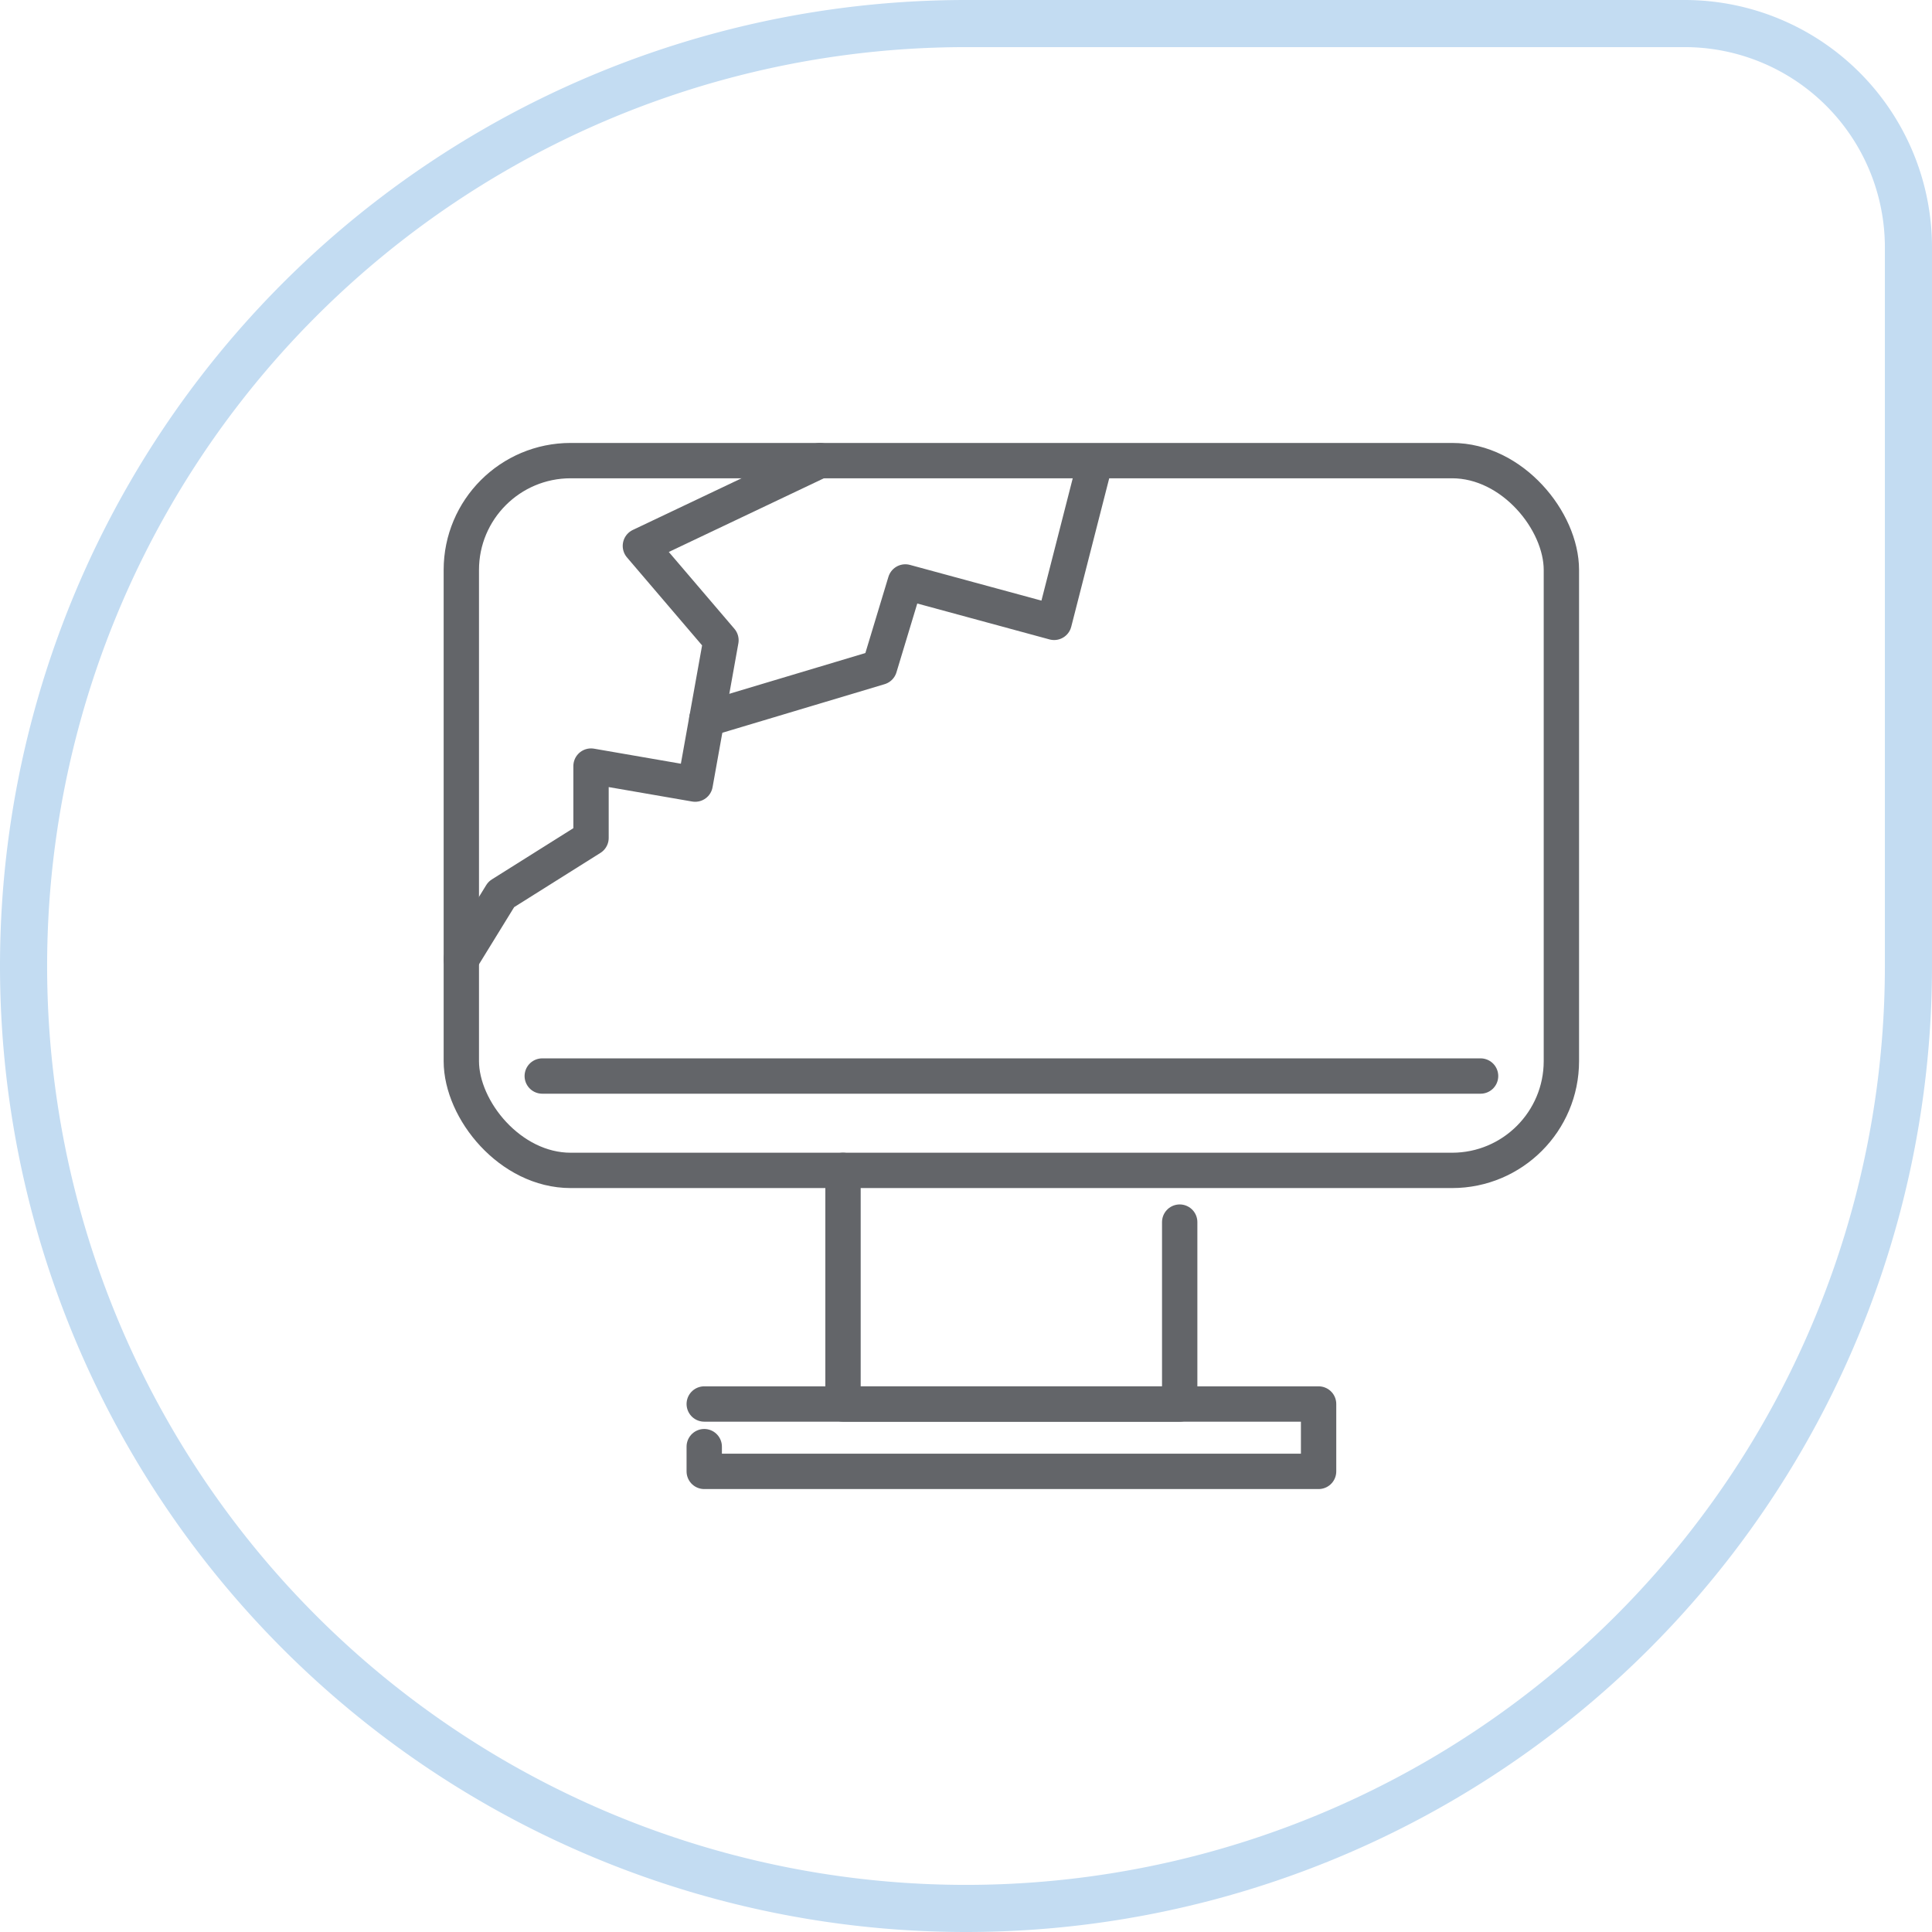 <svg xmlns="http://www.w3.org/2000/svg" viewBox="0 0 164 164"><defs><style>.cls-1,.cls-2{fill:none;}.cls-1{stroke:#c3dcf2;stroke-miterlimit:10;stroke-width:4px;}.cls-2{stroke:#636569;stroke-linecap:round;stroke-linejoin:round;stroke-width:3px;}</style></defs><g id="Layer_2" data-name="Layer 2"><g id="ikone"><path id="photo-1580048915913-4f8f5cb481c4" class="cls-1" d="M82,2h61a19,19,0,0,1,19,19V82a80,80,0,0,1-80,80h0A80,80,0,0,1,2,82H2A80,80,0,0,1,82,2Z"/><rect class="cls-2" x="39.16" y="39.1" width="93.38" height="60.25" rx="9.28"/><polyline class="cls-2" points="100.14 103.74 100.14 119.18 71.56 119.18 71.56 99.35"/><line class="cls-2" x1="46.03" y1="91.34" x2="125.68" y2="91.34"/><polyline class="cls-2" points="59.78 122.8 59.78 124.9 111.93 124.9 111.93 119.18 59.78 119.18"/><polyline class="cls-2" points="69.6 39.1 54.36 46.34 61.2 54.35 59.01 66.56 50.17 65.03 50.17 71.13 42.55 75.92 39.16 81.43"/><polyline class="cls-2" points="92.88 39.54 89.48 52.83 76.85 49.4 74.66 56.64 60 61.03"/></g></g></svg>